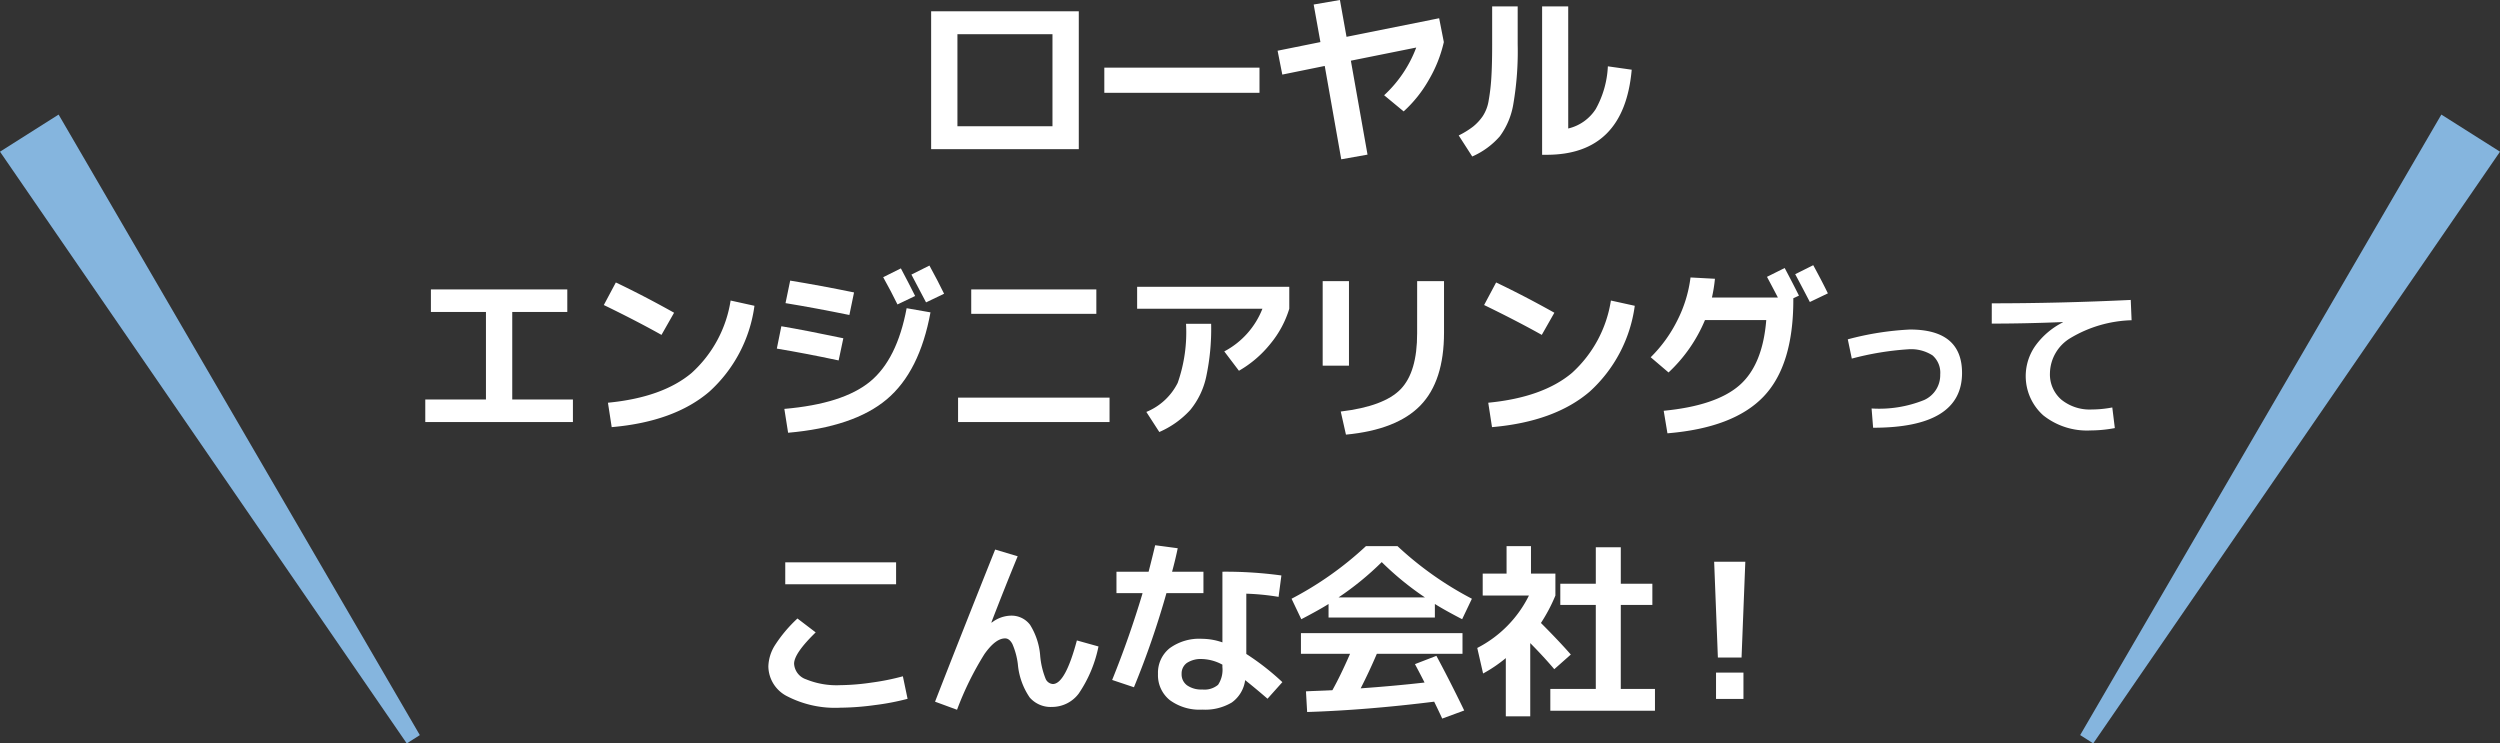 <svg xmlns="http://www.w3.org/2000/svg" xmlns:xlink="http://www.w3.org/1999/xlink" width="240.117" height="71.401" viewBox="0 0 240.117 71.401">
  <rect x="0" y="0" width="240.117" height="71.401" fill="#333333" stroke="none"/>
  <defs>
    <clipPath id="clip-path">
      <rect id="長方形_12011" data-name="長方形 12011" width="240.117" height="71.401" fill="none"/>
    </clipPath>
  </defs>
  <g id="グループ_19128" data-name="グループ 19128" transform="translate(7571 -2215.669)">
    <g id="グループ_19127" data-name="グループ 19127" transform="translate(-7571 2215.669)">
      <path id="パス_24820" data-name="パス 24820" d="M62.735,13.972H60.21V.73H74.391V13.972Zm0-2.2h9.129V2.931H62.735Z" transform="translate(29.223 0.354)" fill="#fff"/>
      <rect id="長方形_12010" data-name="長方形 12010" width="14.904" height="2.417" transform="translate(106.066 6.497)" fill="#fff"/>
      <g id="グループ_19126" data-name="グループ 19126" transform="translate(0 0)">
        <g id="グループ_19125" data-name="グループ 19125" clip-path="url(#clip-path)">
          <path id="パス_24821" data-name="パス 24821" d="M86.078.434,88.6,0l.633,3.537L98.13,1.751l.45,2.29a12.78,12.78,0,0,1-1.451,3.645A12.259,12.259,0,0,1,94.721,10.7L92.845,9.148a11.941,11.941,0,0,0,3.084-4.582L89.65,5.829l1.6,9.022-2.524.45L87.141,6.334l-4.076.83-.452-2.292,4.113-.83Z" transform="translate(40.096 0)" fill="#fff"/>
          <path id="パス_24822" data-name="パス 24822" d="M97.537.413h2.452V4.076a29.949,29.949,0,0,1-.414,5.692,7.207,7.207,0,0,1-1.3,3.122,7.533,7.533,0,0,1-2.651,1.94l-1.3-2.022a8.127,8.127,0,0,0,1.39-.857,4.747,4.747,0,0,0,.911-.983A3.776,3.776,0,0,0,97.2,9.462,18.72,18.72,0,0,0,97.455,7.3q.082-1.234.082-3.22Zm7.306,11.728a4.313,4.313,0,0,0,2.642-1.867,9.283,9.283,0,0,0,1.165-4.105l2.29.325q-.72,8.172-8.171,8.172h-.434V.413h2.507Z" transform="translate(45.78 0.201)" fill="#fff"/>
          <path id="パス_24823" data-name="パス 24823" d="M28.04,18.715h13.1V20.88H35.853v8.407H41.68v2.166H27.5V29.287h5.827V20.88H28.04Z" transform="translate(13.347 9.083)" fill="#fff"/>
          <path id="パス_24824" data-name="パス 24824" d="M39.045,20.432,40.2,18.265q2.725,1.3,5.594,2.907L44.584,23.3q-2.417-1.355-5.539-2.868M51.223,20l2.29.505a13.544,13.544,0,0,1-4.33,8.245q-3.373,2.888-9.381,3.41l-.361-2.345q5.234-.506,8.037-2.859A11.8,11.8,0,0,0,51.223,20" transform="translate(18.95 8.865)" fill="#fff"/>
          <path id="パス_24825" data-name="パス 24825" d="M50.666,23q2.364.4,5.953,1.154l-.45,2.129q-3.231-.686-5.937-1.136ZM62.7,21.267l2.29.4q-1.045,5.7-4.2,8.354T51.315,33.23l-.361-2.292q5.63-.486,8.227-2.616T62.7,21.267M51.514,18.616q2.867.468,6.134,1.136L57.2,21.918q-3.266-.668-6.134-1.138Zm12,1.479-1.695.811q-.577-1.19-1.372-2.616l1.7-.848q.74,1.39,1.371,2.653m2.779-.217-1.732.83q-.976-1.876-1.407-2.671l1.732-.866q.829,1.515,1.407,2.706" transform="translate(24.38 8.335)" fill="#fff"/>
          <path id="パス_24826" data-name="パス 24826" d="M61.952,29.108H76.5v2.345H61.952Zm1.264-10.393H75.232V21.06H63.216Z" transform="translate(30.068 9.083)" fill="#fff"/>
          <path id="パス_24827" data-name="パス 24827" d="M73.53,20.654V18.545H88.143v2.109a9.735,9.735,0,0,1-1.814,3.367,10.713,10.713,0,0,1-3.021,2.589L81.9,24.751a7.871,7.871,0,0,0,3.664-4.1ZM78.221,22.1h2.417a22.015,22.015,0,0,1-.478,5.105,7.5,7.5,0,0,1-1.525,3.167,8.706,8.706,0,0,1-2.975,2.12l-1.246-1.929a5.84,5.84,0,0,0,3.012-2.789,14.673,14.673,0,0,0,.8-5.673" transform="translate(35.688 9.001)" fill="#fff"/>
          <path id="パス_24828" data-name="パス 24828" d="M85.528,18.18h2.525V26.3H85.528Zm9.074,0h2.58v4.943q0,4.654-2.264,6.992t-7.155,2.806l-.5-2.219q4.166-.5,5.756-2.148T94.6,23.178Z" transform="translate(41.511 8.824)" fill="#fff"/>
          <path id="パス_24829" data-name="パス 24829" d="M95.967,20.432l1.154-2.167q2.725,1.3,5.594,2.907L101.506,23.3q-2.42-1.355-5.539-2.868M108.145,20l2.292.505a13.559,13.559,0,0,1-4.33,8.245q-3.375,2.888-9.381,3.41l-.362-2.345q5.231-.506,8.037-2.859A11.811,11.811,0,0,0,108.145,20" transform="translate(46.577 8.865)" fill="#fff"/>
          <path id="パス_24830" data-name="パス 24830" d="M117.835,22.417h-5.882a14.541,14.541,0,0,1-3.5,5.034l-1.714-1.462a13.273,13.273,0,0,0,2.571-3.563,12.507,12.507,0,0,0,1.254-4.1l2.345.126a14.316,14.316,0,0,1-.288,1.8h6.334q-.544-1.047-1.047-1.986l1.7-.848q.74,1.39,1.371,2.653l-.541.253v.162q0,6.3-2.87,9.292t-9.22,3.517l-.359-2.164q5.015-.488,7.26-2.436t2.59-6.279m5.918-2.562-1.732.83q-.976-1.876-1.407-2.671l1.732-.866q.829,1.515,1.407,2.706" transform="translate(51.805 8.323)" fill="#fff"/>
          <path id="パス_24831" data-name="パス 24831" d="M119.483,22.25a28.171,28.171,0,0,1,5.974-.942q5,0,5,4.172,0,5.263-8.541,5.261l-.147-1.851a11.505,11.505,0,0,0,5.049-.812,2.617,2.617,0,0,0,1.543-2.451,2.2,2.2,0,0,0-.738-1.834,3.81,3.81,0,0,0-2.362-.585,27.908,27.908,0,0,0-5.392.893Z" transform="translate(57.991 10.342)" fill="#fff"/>
          <path id="パス_24832" data-name="パス 24832" d="M128.794,19.72q6.559,0,13.347-.325l.082,1.949a12.074,12.074,0,0,0-5.861,1.705,4.019,4.019,0,0,0-1.981,3.361,3.2,3.2,0,0,0,1.1,2.565,4.322,4.322,0,0,0,2.907.942,10.7,10.7,0,0,0,1.981-.195l.244,1.981a12.753,12.753,0,0,1-2.339.227,6.732,6.732,0,0,1-4.529-1.445,5.052,5.052,0,0,1-.763-6.69,7.31,7.31,0,0,1,2.629-2.241v-.033q-3.554.147-6.819.147Z" transform="translate(62.51 9.413)" fill="#fff"/>
          <path id="パス_24833" data-name="パス 24833" d="M49.684,46.356a4.034,4.034,0,0,1,.631-2.029,13.382,13.382,0,0,1,2.164-2.571l1.751,1.335Q52.154,45.11,52.156,46.1a1.688,1.688,0,0,0,1.156,1.5,7.719,7.719,0,0,0,3.284.56,22.179,22.179,0,0,0,3.039-.253,22.564,22.564,0,0,0,2.969-.6l.452,2.164a23.579,23.579,0,0,1-3.133.6,25.519,25.519,0,0,1-3.327.253,10.018,10.018,0,0,1-5.071-1.081,3.259,3.259,0,0,1-1.84-2.888m1.623-9.995H61.953v2.111H51.307Z" transform="translate(24.114 17.648)" fill="#fff"/>
          <path id="パス_24834" data-name="パス 24834" d="M68.4,36.183q-1.228,2.977-2.527,6.351l.037.018a3.106,3.106,0,0,1,1.823-.667,2.227,2.227,0,0,1,1.858.884,6.527,6.527,0,0,1,.974,3.012,7.669,7.669,0,0,0,.5,2.121.82.82,0,0,0,.711.55q1.192,0,2.31-4.186l2.075.578a12.345,12.345,0,0,1-1.9,4.527A3.2,3.2,0,0,1,71.7,50.653a2.665,2.665,0,0,1-2.148-.912,6.68,6.68,0,0,1-1.136-3.2,7,7,0,0,0-.523-1.931c-.193-.361-.426-.541-.7-.541q-.92,0-1.984,1.506a29.528,29.528,0,0,0-2.634,5.349l-2.112-.775q2.437-6.261,5.774-14.614Z" transform="translate(29.345 17.246)" fill="#fff"/>
          <path id="パス_24835" data-name="パス 24835" d="M72.329,39.855V37.8h3.087q.394-1.533.63-2.543l2.166.288Q78,36.59,77.671,37.8h3.012v2.057H77.129a83.048,83.048,0,0,1-3.121,9.04l-2.093-.7q1.66-4.1,2.923-8.336Zm15.571.361a23.384,23.384,0,0,0-3.1-.306V45.7a24.159,24.159,0,0,1,3.464,2.706L86.837,50q-1.083-.938-2.148-1.787a3.144,3.144,0,0,1-1.282,2.148,5,5,0,0,1-2.833.685,4.818,4.818,0,0,1-3.13-.919,3.065,3.065,0,0,1-1.127-2.509,3.016,3.016,0,0,1,1.11-2.461,4.826,4.826,0,0,1,3.147-.912,6.007,6.007,0,0,1,1.931.343V37.8a39.561,39.561,0,0,1,5.665.361Zm-5.395,6.513a4.326,4.326,0,0,0-1.931-.541,2.436,2.436,0,0,0-1.488.379,1.246,1.246,0,0,0-.5,1.046,1.3,1.3,0,0,0,.523,1.1,2.365,2.365,0,0,0,1.462.4,2.025,2.025,0,0,0,1.517-.452,2.6,2.6,0,0,0,.414-1.714Z" transform="translate(34.904 17.111)" fill="#fff"/>
          <path id="パス_24836" data-name="パス 24836" d="M97.281,40.872v1.3H87.069v-1.3q-.922.579-2.617,1.462l-.937-1.967a32.51,32.51,0,0,0,7.145-5.052h3.032a32.474,32.474,0,0,0,7.145,5.052L99.9,42.333q-1.7-.882-2.616-1.462m.144,4.98q1.3,2.417,2.671,5.249l-2.112.777c-.312-.674-.572-1.215-.774-1.623q-6.5.811-12.2.992L84.9,49.262c.192-.012.46-.024.8-.037s.655-.024.937-.036l.8-.036q.778-1.39,1.7-3.5H84.417V43.669H99.934v1.986H91.707q-.74,1.731-1.552,3.318,3.282-.234,6.134-.558-.343-.686-.921-1.769Zm-1.1-5.612a28.339,28.339,0,0,1-4.15-3.391,28.261,28.261,0,0,1-4.15,3.391Z" transform="translate(40.534 17.14)" fill="#fff"/>
          <path id="パス_24837" data-name="パス 24837" d="M100.684,37.95h2.345v2.111a15.906,15.906,0,0,1-1.389,2.634q1.731,1.733,2.87,3.032l-1.589,1.407q-.956-1.136-2.308-2.507v7.036H98.266V46.069a13.5,13.5,0,0,1-2.182,1.479l-.56-2.454a11.262,11.262,0,0,0,4.963-5.034h-4.44V37.95h2.292V35.315h2.345Zm8.624,11.078h3.284v2.093h-10.05V49.028h4.367V40.962H103.5V38.923h3.41v-3.5h2.4v3.5h3.032v2.039h-3.032Z" transform="translate(46.362 17.14)" fill="#fff"/>
          <path id="パス_24838" data-name="パス 24838" d="M110.842,36.324h2.993l-.361,9.2H111.2Zm.18,10.645h2.634V49.5h-2.634Z" transform="translate(53.797 17.63)" fill="#fff"/>
          <path id="パス_24839" data-name="パス 24839" d="M174.833,10.974,135.764,67.805l-1.254-.8L169.2,7.408Z" transform="translate(65.284 3.596)" fill="#85b5de"/>
          <path id="パス_24840" data-name="パス 24840" d="M5.629,7.408l34.695,59.6-1.255.8L0,10.974Z" transform="translate(0 3.596)" fill="#85b5de"/>
        </g>
      </g>
    </g>
  </g>
</svg>
